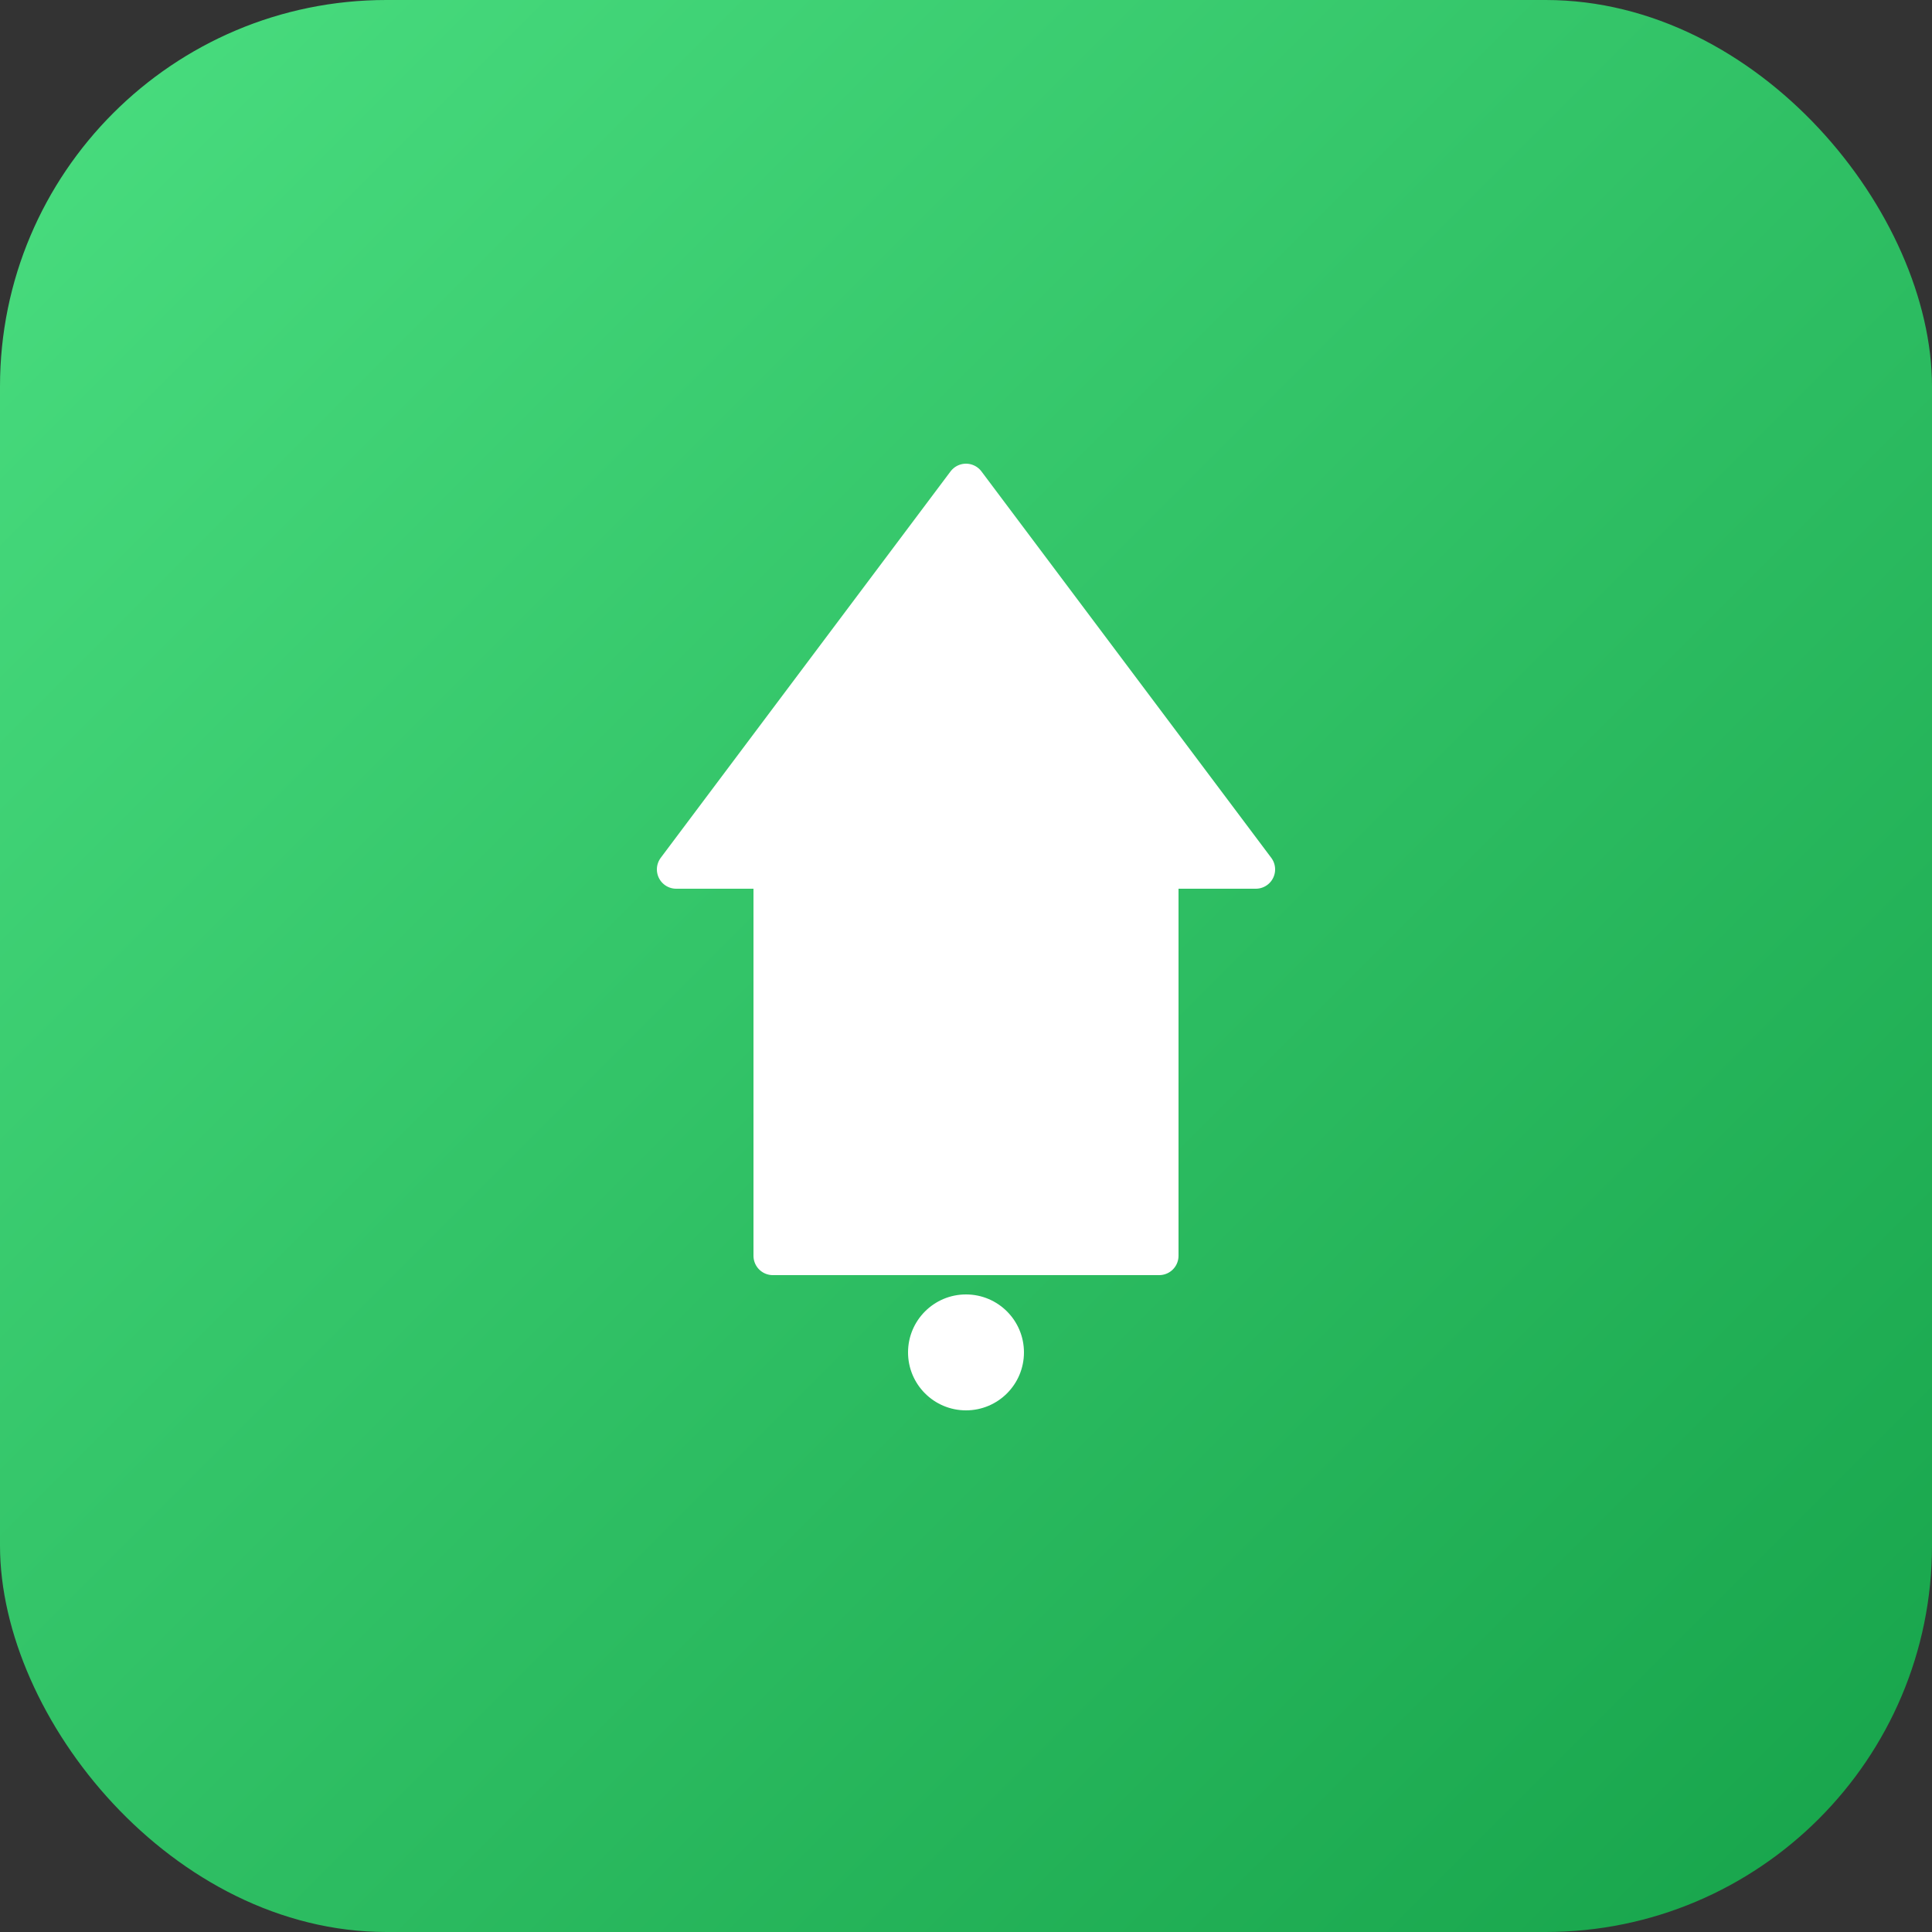 <svg xmlns="http://www.w3.org/2000/svg" viewBox="0 0 100 100">
    <rect x="0" y="0" width="100" height="100" fill="#333333" stroke="none"/>
    <defs>
        <linearGradient id="grad" x1="0%" y1="0%" x2="100%" y2="100%">
            <stop offset="0%" style="stop-color:#4ade80;stop-opacity:1" />
            <stop offset="100%" style="stop-color:#16a34a;stop-opacity:1" />
        </linearGradient>
    </defs>
    <rect width="100" height="100" rx="20" fill="url(#grad)" />
    <path d="M50 25 L35 45 L40 45 L40 65 L60 65 L60 45 L65 45 Z" fill="white" stroke="white" stroke-width="2"
        stroke-linejoin="round" />
    <circle cx="50" cy="70" r="3" fill="white" />
</svg>